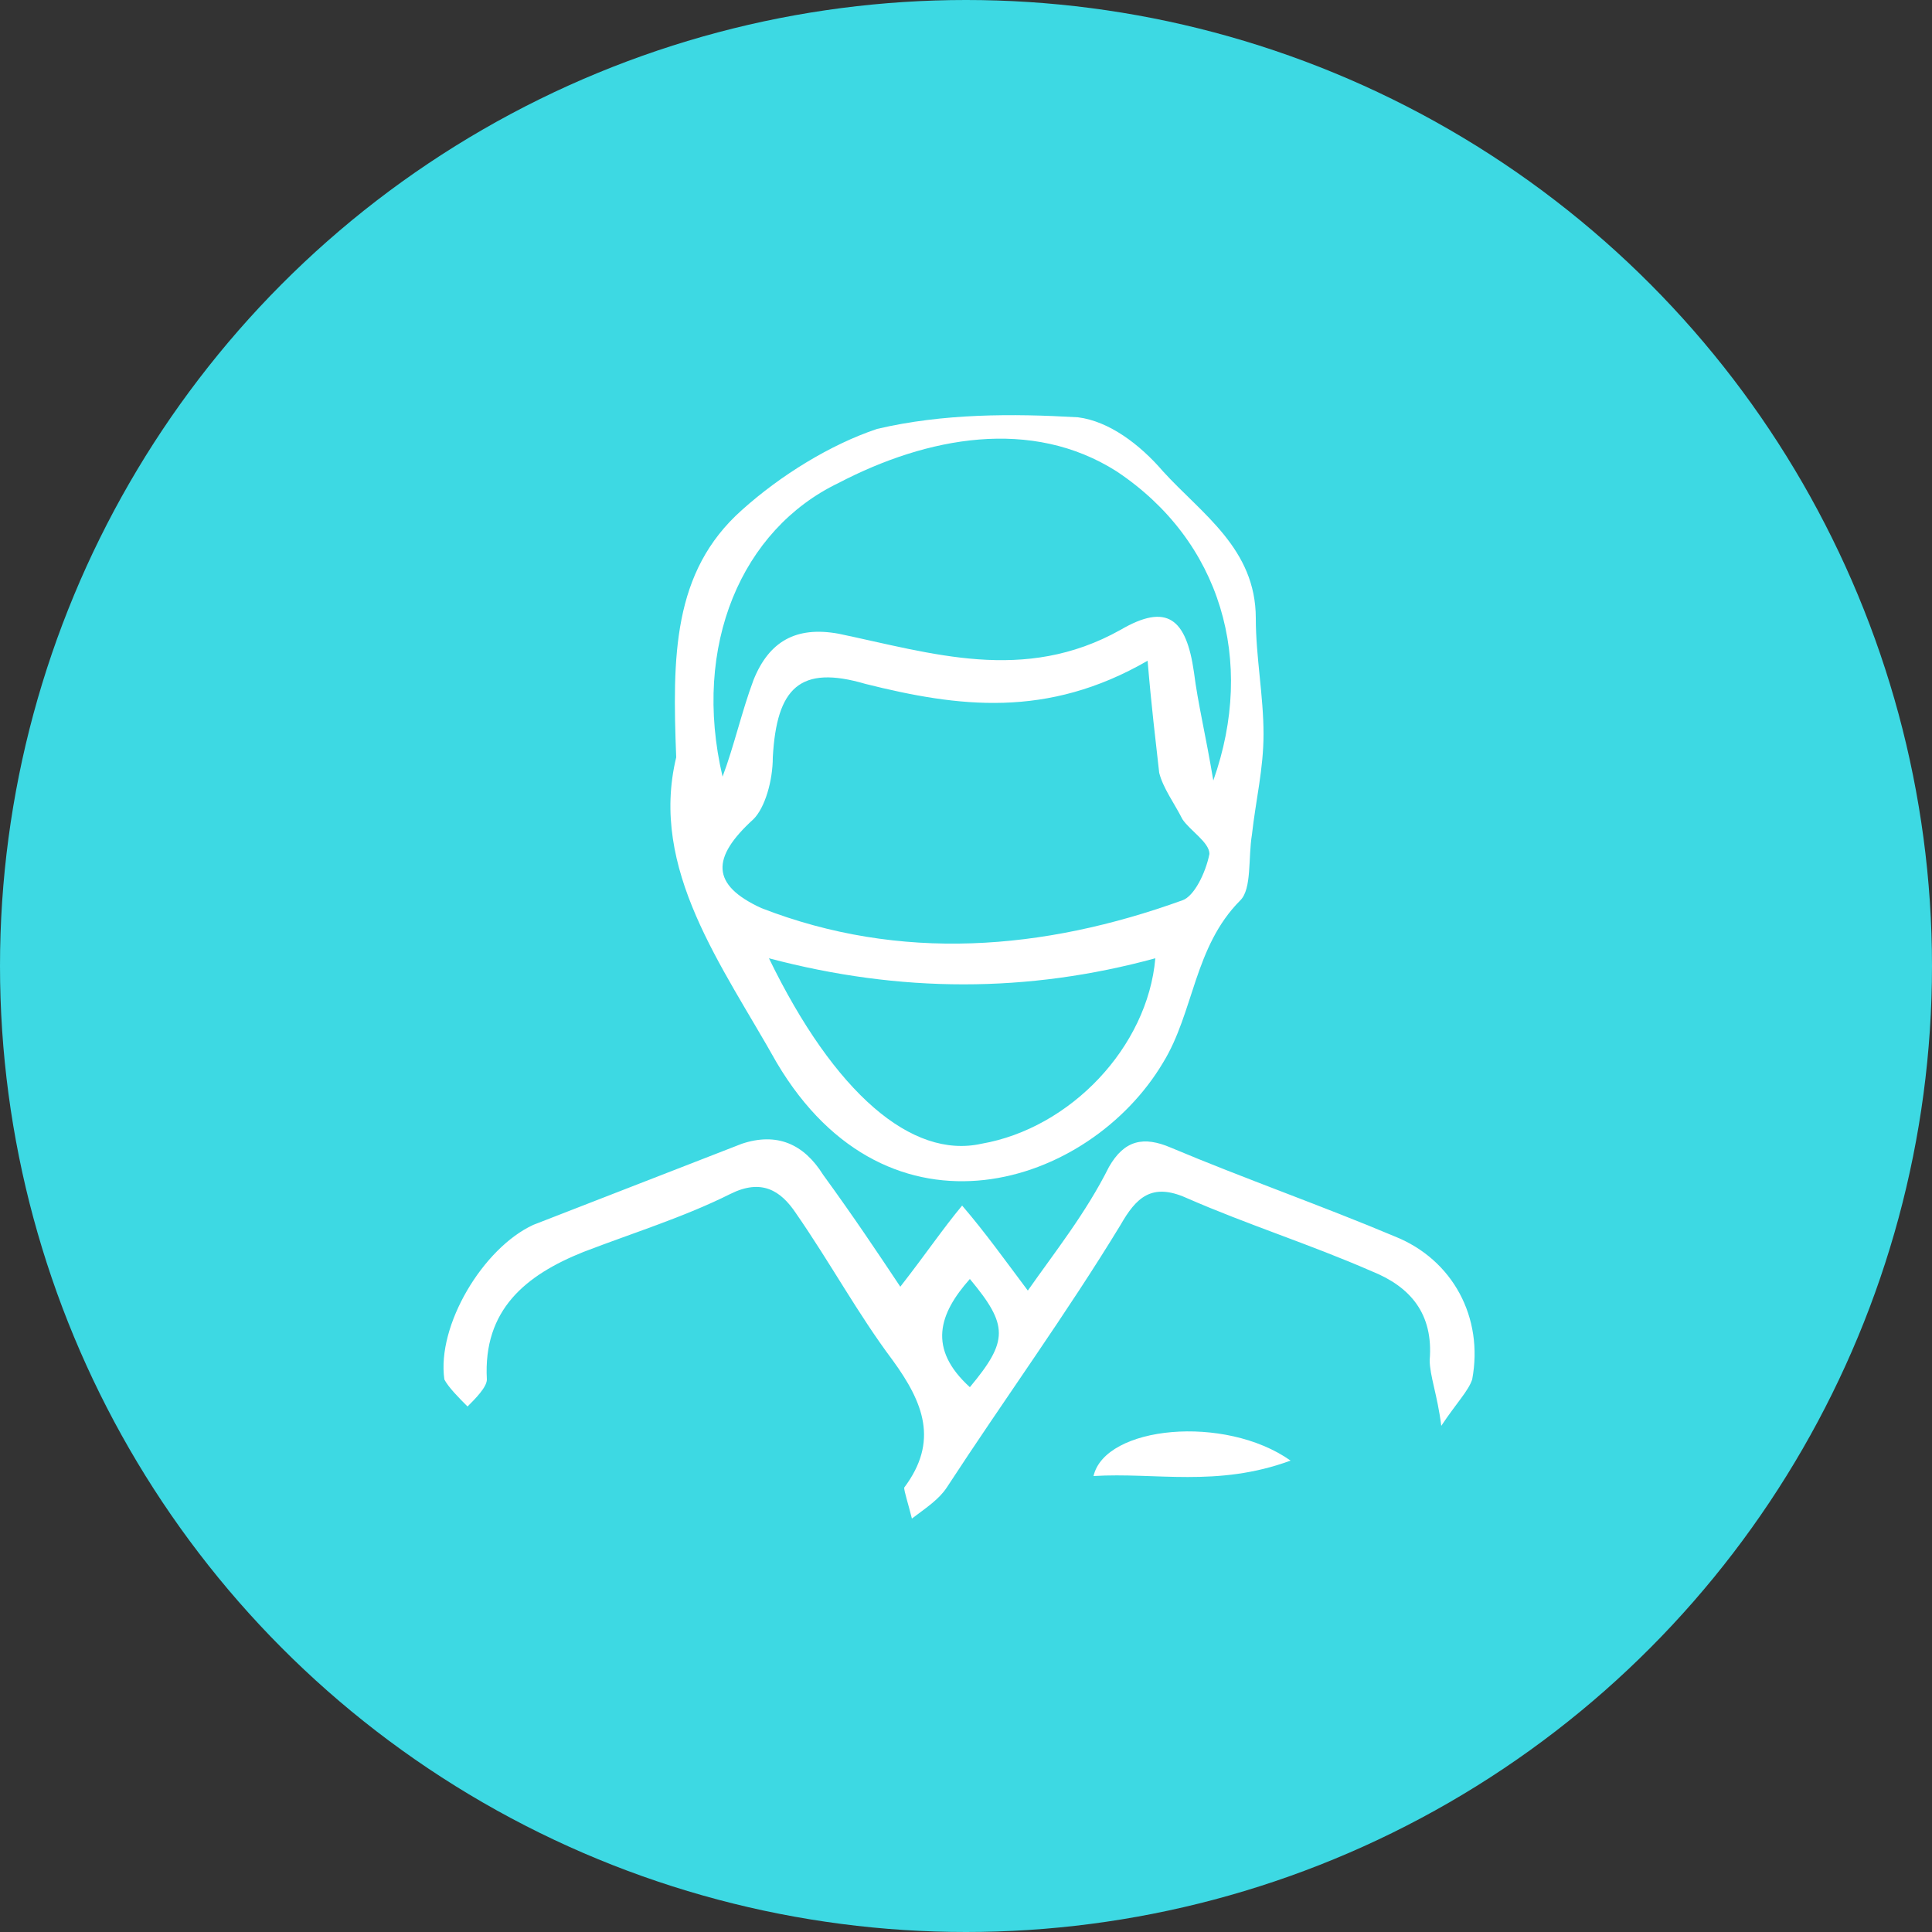<?xml version="1.0" encoding="utf-8"?>
<!-- Generator: Adobe Illustrator 27.7.0, SVG Export Plug-In . SVG Version: 6.00 Build 0)  -->
<!DOCTYPE svg PUBLIC "-//W3C//DTD SVG 1.1//EN" "http://www.w3.org/Graphics/SVG/1.1/DTD/svg11.dtd">
<svg version="1.1" id="Capa_1" xmlns:x="http://ns.adobe.com/Extensibility/1.0/" xmlns:i="http://ns.adobe.com/AdobeIllustrator/10.0/" xmlns:graph="http://ns.adobe.com/Graphs/1.0/"
	 xmlns="http://www.w3.org/2000/svg" xmlns:xlink="http://www.w3.org/1999/xlink" x="0px" y="0px" viewBox="0 0 50 50"
	 style="enable-background:new 0 0 50 50;" xml:space="preserve">
<rect x="0" y="0" width="50" height="50" fill="#333333" stroke="none"/>
<style type="text/css">
	.st0{fill:#3DD9E3;}
	.st1{fill:#FFFFFF;}
</style>
<circle class="st0" cx="25" cy="25" r="25"/>
<g>
	<path class="st1" d="M17.5,19.6c-0.1-2.6-0.1-4.8,1.7-6.4c1-0.9,2.3-1.7,3.5-2.1c1.7-0.4,3.5-0.4,5.2-0.3c0.8,0.1,1.6,0.7,2.2,1.4
		c1,1.1,2.4,2,2.4,3.8c0,1,0.2,2,0.2,3c0,0.9-0.2,1.7-0.3,2.6c-0.1,0.6,0,1.4-0.3,1.7c-1.2,1.2-1.2,2.9-2,4.2c-1.9,3.2-7.1,4.9-10,0
		C18.7,25,16.8,22.5,17.5,19.6z M29.7,17.1c-2.6,1.5-4.9,1.2-7.3,0.6c-1.7-0.5-2.3,0.1-2.4,1.9c0,0.6-0.2,1.3-0.5,1.6
		c-1.1,1-1.1,1.7,0.2,2.3c3.6,1.4,7.3,1.1,10.9-0.2c0.3-0.1,0.6-0.7,0.7-1.2c0-0.3-0.5-0.6-0.7-0.9c-0.2-0.4-0.5-0.8-0.6-1.2
		C29.9,19.1,29.8,18.3,29.7,17.1z M18.7,20.1c0.3-0.8,0.5-1.7,0.8-2.5c0.4-1,1.1-1.4,2.2-1.2c2.4,0.5,4.8,1.3,7.3-0.1
		c1.2-0.7,1.7-0.3,1.9,1.1c0.1,0.8,0.3,1.6,0.5,2.8c1.1-3.1,0.2-6.2-2.5-8c-2.2-1.4-4.9-0.9-7.2,0.3C19.2,13.7,17.9,16.7,18.7,20.1z
		 M29.9,24.8c-3.3,0.9-6.6,0.9-10,0c1.7,3.5,3.7,5.2,5.5,4.8C27.7,29.2,29.7,27.1,29.9,24.8z"/>
	<path class="st1" d="M23.3,33.3c0.7-0.9,1.1-1.5,1.6-2.1c0.6,0.7,1.1,1.4,1.7,2.2c0.7-1,1.5-2,2.1-3.2c0.4-0.7,0.9-0.8,1.6-0.5
		c1.9,0.8,3.9,1.5,5.8,2.3c1.5,0.6,2.3,2.1,2,3.7c-0.1,0.3-0.4,0.6-0.8,1.2c-0.1-0.8-0.3-1.3-0.3-1.7c0.1-1.2-0.5-1.9-1.5-2.3
		c-1.6-0.7-3.2-1.2-4.8-1.9c-0.9-0.4-1.3,0-1.7,0.7c-1.4,2.3-3,4.5-4.5,6.8c-0.2,0.3-0.5,0.5-0.9,0.8c-0.1-0.4-0.2-0.7-0.2-0.8
		c0.9-1.2,0.5-2.2-0.3-3.3c-0.9-1.2-1.6-2.5-2.5-3.8c-0.4-0.6-0.9-0.9-1.7-0.5c-1.2,0.6-2.5,1-3.8,1.5c-1.5,0.6-2.6,1.5-2.5,3.3
		c0,0.2-0.3,0.5-0.5,0.7c-0.2-0.2-0.5-0.5-0.6-0.7c-0.2-1.4,1-3.4,2.3-4c1.8-0.7,3.6-1.4,5.4-2.1c0.9-0.3,1.6,0,2.1,0.8
		C22.1,31.5,22.7,32.4,23.3,33.3z M25.1,35.9c1-1.2,1-1.6,0-2.8C24.3,34,24,34.9,25.1,35.9z"/>
	<path class="st1" d="M33.4,37.8c-1.9,0.7-3.5,0.3-5.1,0.4C28.6,36.9,31.7,36.6,33.4,37.8z"/>
</g>
</svg>
